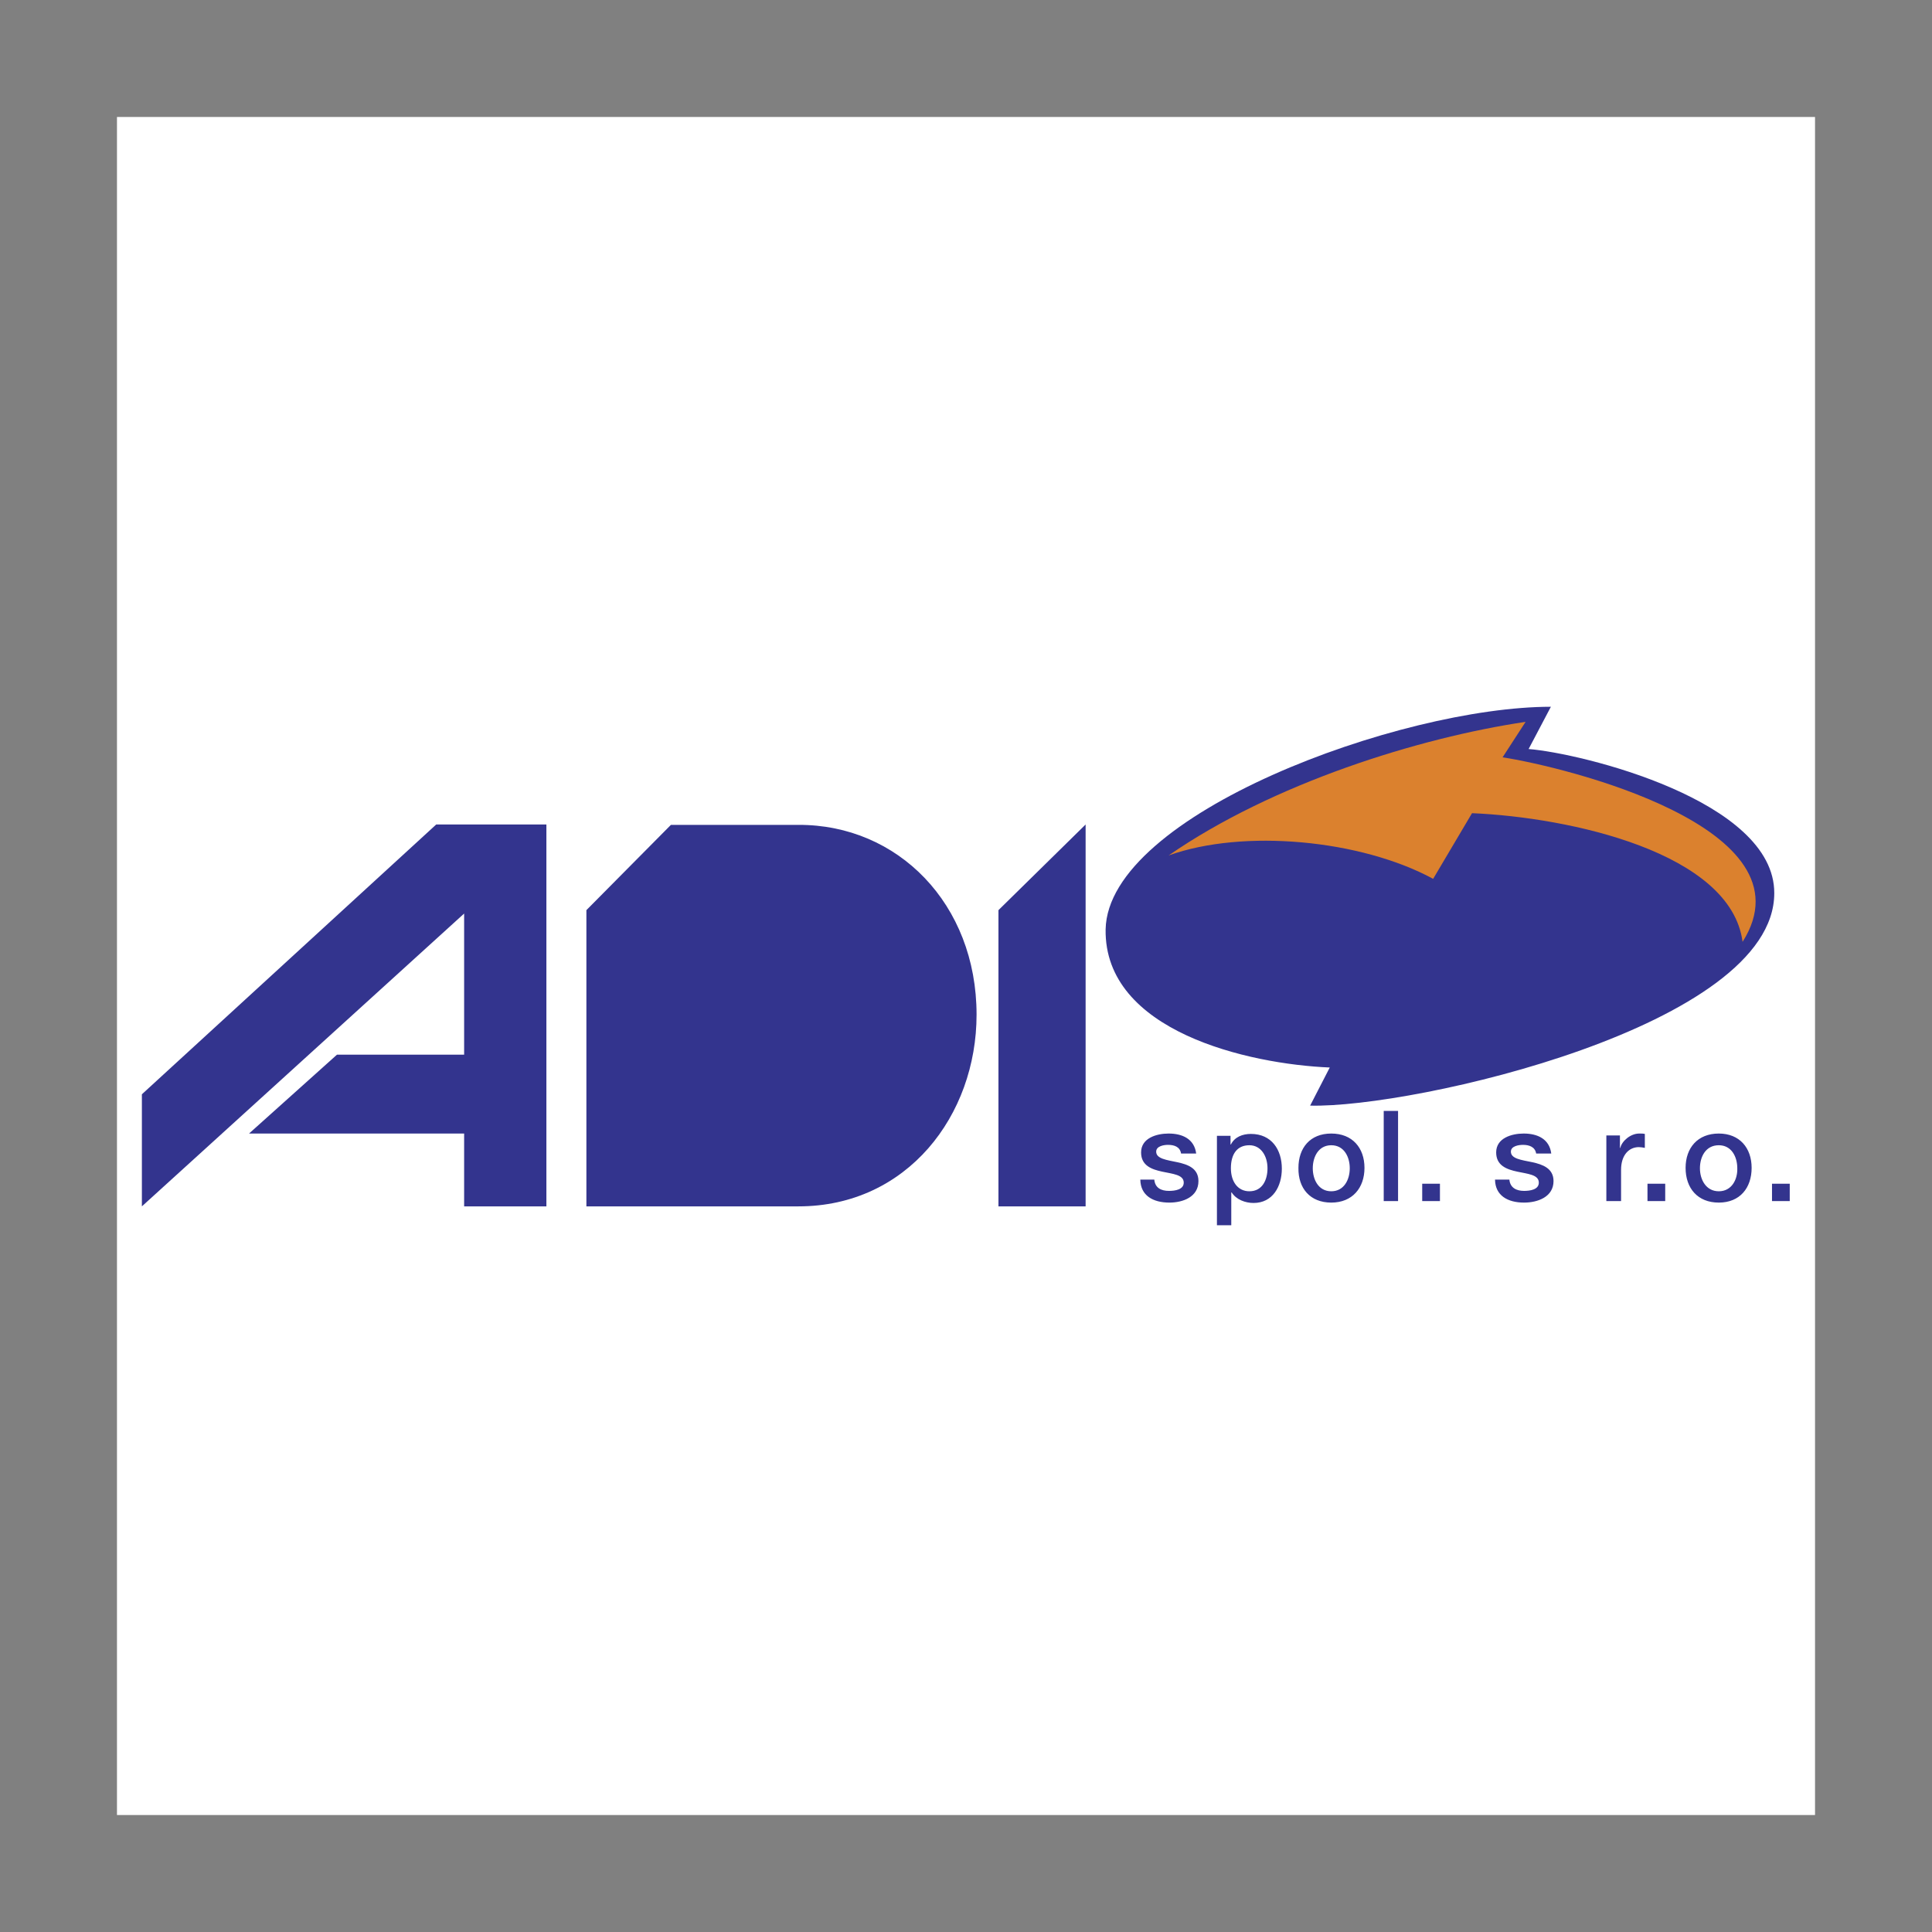 <?xml version="1.0" encoding="UTF-8"?> <svg xmlns="http://www.w3.org/2000/svg" width="800" height="800" viewBox="0 0 800 800" fill="none"><rect x="0" y="0" width="800" height="800" fill="#808080" stroke="none"/><path d="M48.438 751.562H751.562V48.438H48.438V751.562Z" fill="white"></path><path d="M596.406 369.219L611.719 344.375C629.531 341.25 725.469 363.125 710.781 393.281C701.25 412.969 611.406 383.438 596.406 369.219ZM594.688 372.031L580 397.187C562.188 400.312 468.281 394.062 482.812 364.062C492.344 344.375 579.531 357.969 594.688 372.031ZM632.969 310.156C654.688 311.875 734.844 331.406 734.688 369.844C734.688 424.844 585.312 458.906 542.5 457.812L550.625 442.031C516.875 440.625 457.188 427.031 457.812 384.844C458.75 337.188 579.844 292.656 642.188 292.656L632.969 310.156ZM226.25 341.406V499.531H192.188V469.375H103.125L139.531 436.719H192.188V378.281L58.75 499.531V453.125L180.625 341.406H226.25ZM330.625 341.563C371.719 341.406 404.375 374.219 404.375 420.156C404.375 461.875 375.625 499.531 330.625 499.531H242.812V376.875L277.813 341.563H330.625ZM449.531 341.406V499.531H413.438V376.875L449.531 341.406ZM337.5 376.875C363.281 376.875 371.875 402.187 371.875 420.937C371.875 437.656 362.031 469.375 337.188 469.375H277.813V376.875H337.5Z" fill="#33348E"></path><path d="M483.906 354.219C527.031 324.375 587.5 305.469 631.719 298.906L622.188 313.594C646.875 317.344 751.719 342.5 721.562 390C716.719 352.969 650 338.437 609.531 336.719L593.437 363.906C563.437 347.656 514.844 343.125 483.906 354.219Z" fill="#DB812E"></path><path d="M472.188 488.594C472.344 495 477.344 497.969 484.219 497.969C489.844 497.969 496.25 495.625 496.25 489.063C496.25 483.75 491.875 482.188 487.5 481.25C483.125 480.313 478.75 479.844 478.75 476.875C478.75 474.531 482.031 474.063 483.594 474.063C486.25 474.063 488.594 474.844 489.062 477.656H495.312C494.531 471.563 489.531 469.375 483.906 469.375C478.906 469.375 472.5 471.25 472.5 477.188C472.5 482.656 476.875 484.219 481.25 485.156C485.625 486.094 490 486.406 490.156 489.531C490.312 492.656 486.406 493.125 484.062 493.125C480.781 493.125 478.281 491.875 477.969 488.438H472.188V488.594ZM503.906 507.344H509.844V493.75H510C511.875 496.719 515.625 498.125 519.062 498.125C527.031 498.125 530.781 491.25 530.781 483.906C530.781 476.094 526.562 469.531 517.969 469.531C514.531 469.531 511.25 470.781 509.688 473.906H509.531V470.313H503.906V507.344ZM524.844 483.75C524.844 488.438 522.812 493.281 517.344 493.281C512.5 493.281 509.688 489.219 509.688 483.75C509.688 477.969 512.187 474.219 517.344 474.219C522.187 474.219 524.844 478.75 524.844 483.75ZM551.25 497.969C560 497.969 565 491.875 565 483.594C565 475.313 560 469.375 551.25 469.375C542.5 469.375 537.656 475.313 537.656 483.594C537.5 492.031 542.5 497.969 551.25 497.969ZM551.25 493.281C545.937 493.281 543.594 488.438 543.594 483.75C543.594 479.063 545.937 474.219 551.25 474.219C556.562 474.219 558.906 479.063 558.906 483.75C558.906 488.438 556.562 493.281 551.25 493.281ZM572.969 497.344H578.906V460H572.969V497.344ZM588.906 497.344H596.25V490.156H588.906V497.344ZM619.062 488.594C619.219 495 624.219 497.969 631.094 497.969C636.719 497.969 643.281 495.625 643.281 489.063C643.281 483.75 638.75 482.188 634.531 481.25C630 480.313 625.625 479.844 625.625 476.875C625.625 474.531 628.906 474.063 630.625 474.063C633.125 474.063 635.625 474.844 636.094 477.656H642.344C641.562 471.563 636.562 469.375 630.937 469.375C625.937 469.375 619.531 471.25 619.531 477.188C619.531 482.656 623.906 484.219 628.281 485.156C632.656 486.094 637.031 486.406 637.187 489.531C637.344 492.656 633.437 493.125 631.094 493.125C627.969 493.125 625.312 491.875 625 488.438H619.062V488.594ZM665.156 497.344H671.25V484.375C671.25 478.281 674.531 475 678.594 475C679.375 475 680.312 475.156 681.094 475.313V469.531C680.469 469.375 680.156 469.375 678.75 469.375C675.156 469.375 671.562 472.5 670.937 475.313H670.781V470.156H665.156V497.344ZM682.187 497.344H689.531V490.156H682.187V497.344ZM711.719 497.969C720.469 497.969 725.312 491.875 725.312 483.594C725.312 475.313 720.312 469.375 711.719 469.375C702.969 469.375 697.969 475.313 697.969 483.594C697.969 492.031 702.969 497.969 711.719 497.969ZM711.719 493.281C706.406 493.281 703.906 488.438 703.906 483.75C703.906 479.063 706.25 474.219 711.719 474.219C717.031 474.219 719.375 479.063 719.375 483.75C719.531 488.438 717.031 493.281 711.719 493.281ZM733.75 497.344H741.094V490.156H733.75V497.344Z" fill="#33348E"></path></svg> 